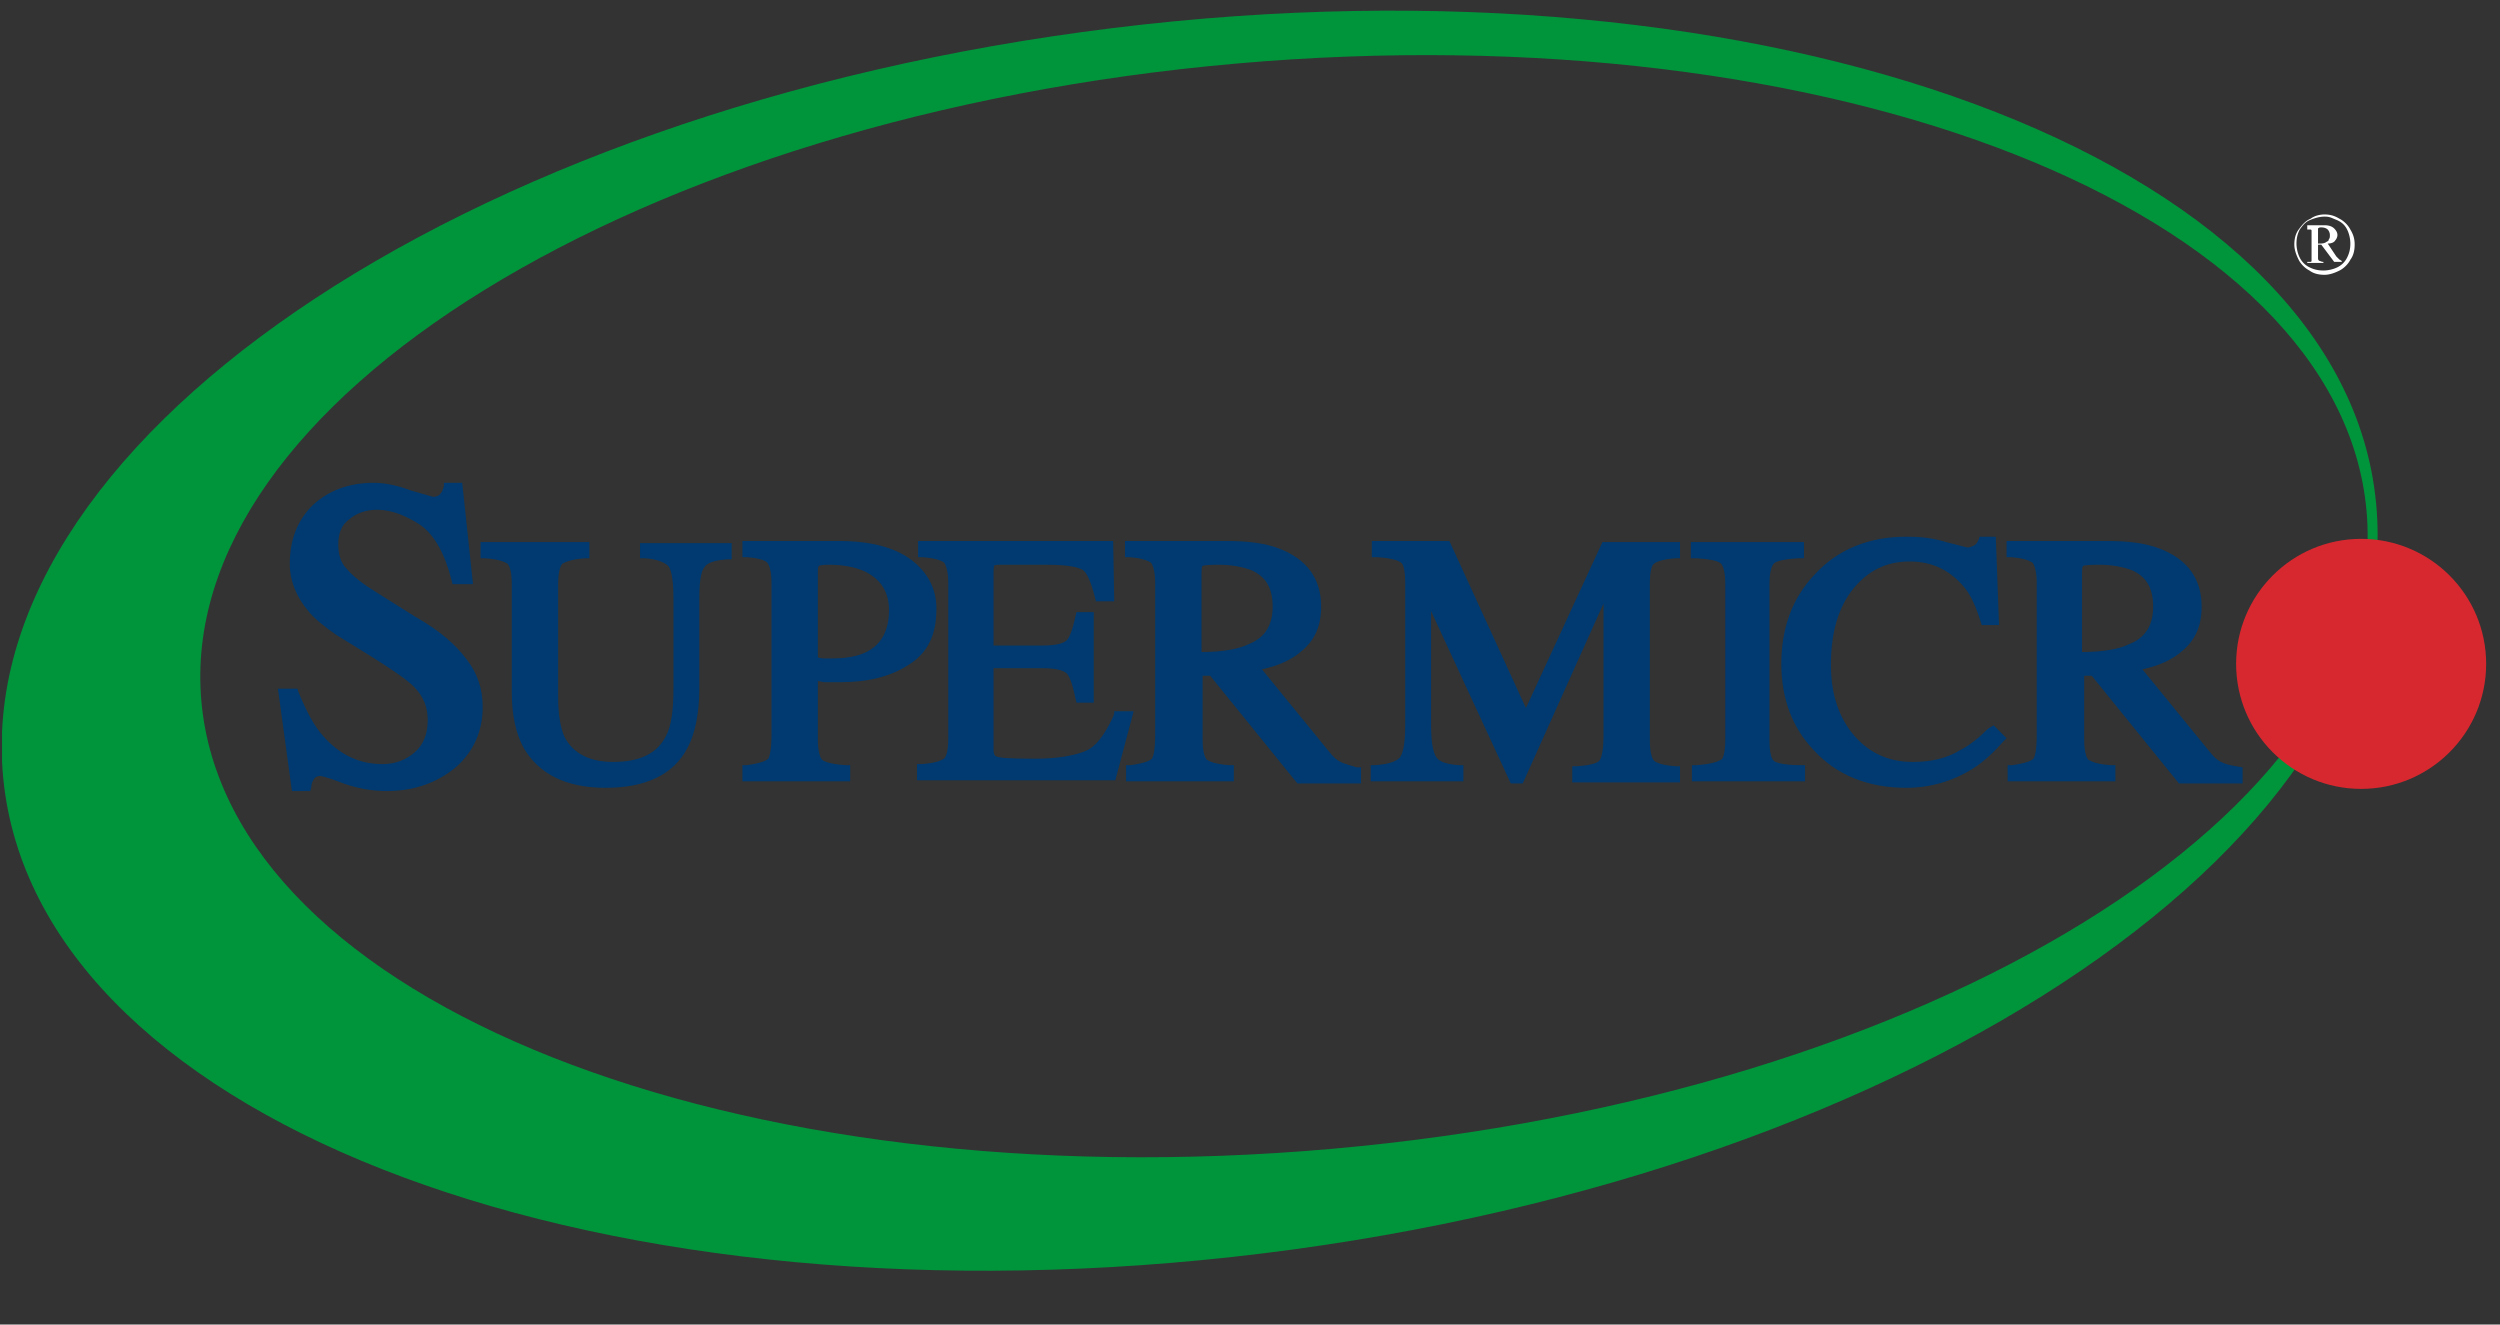 <svg xmlns="http://www.w3.org/2000/svg" width="906" height="480" fill="none"><rect width="100%" height="100%" fill="#333333" stroke="none"/><g clip-path="url(#a)"><path fill="#00953B" d="M860.755 179.268c15.232 122.636-165.207 245.663-403.059 274.955S16.752 407.746 1.52 285.11 165.556 39.447 403.408 10.155 845.914 56.63 860.755 179.268M447.932 23.043C231.17 42.181 63.229 145.68 72.992 254.255c9.765 108.577 192.938 181.221 409.7 162.083 216.761-19.137 384.703-122.636 374.939-231.212C847.867 76.159 664.693 3.906 447.932 23.043"/><path fill="#D7282F" d="M855.676 285.891c25.022 0 45.305-20.284 45.305-45.305s-20.283-45.305-45.305-45.305-45.305 20.284-45.305 45.305 20.284 45.305 45.305 45.305"/><path fill="#fff" d="M842.397 77.722c1.952 0 3.515.39 5.468 1.562 1.562.781 3.124 2.343 3.905 3.905 1.172 1.953 1.562 3.516 1.562 5.468 0 1.953-.39 3.906-1.562 5.468-.781 1.563-2.343 3.125-3.905 3.906-1.563.781-3.516 1.562-5.468 1.562-1.953 0-3.906-.39-5.468-1.562-1.562-.781-3.125-2.344-3.906-3.906s-1.562-3.515-1.562-5.468.391-3.905 1.562-5.468c1.172-1.562 2.344-3.124 4.296-3.905 1.563-1.172 3.515-1.562 5.078-1.562m0 .78c-1.563 0-3.125.391-5.078 1.172-1.952.782-2.734 1.953-3.905 3.515-.781 1.563-1.172 3.125-1.172 5.078 0 1.562.391 3.515 1.172 5.077a7.66 7.66 0 0 0 3.515 3.515c1.562.781 3.124 1.172 5.077 1.172 1.562 0 3.515-.39 5.077-1.172a7.66 7.66 0 0 0 3.515-3.515c.782-1.562 1.172-3.124 1.172-5.077 0-1.562-.39-3.515-1.172-5.078-.781-1.562-1.952-2.733-3.905-3.514-1.953-.782-2.344-1.172-4.296-1.172m-5.859 3.125h5.859q2.343 0 3.515 1.172 1.171 1.172 1.171 2.343c0 .782-.39 1.563-.781 1.953-.39.781-1.562 1.172-2.734 1.172l3.125 4.687 1.172 1.171c.39 0 .39.39.781.39v.391h-2.734l-4.687-6.249h-1.172v5.078c0 .39.391.78.391.78.39 0 .781.391 1.562.391v.39h-5.858v-.39h1.171c.391 0 .391-.39.391-.39V83.58c0-.39-.391-.39-.391-.39h-1.171v-1.563zm3.515 6.64c1.172 0 1.953 0 2.734-.39.391-.391 1.172-.391 1.172-1.172.39-.391.39-.781.39-1.563 0-.78-.39-1.562-.781-1.953-.39-.39-1.171-.78-2.343-.78-.391 0-.781 0-1.172.39z"/><path fill="#003A70" d="M232.342 202.311h1.562c5.078.391 7.421 1.953 8.202 2.734s1.953 3.515 1.953 11.717v32.807c0 7.811-.781 13.67-2.734 17.185-3.125 6.249-9.373 9.373-19.138 9.373-8.592 0-14.45-3.124-17.575-8.983-1.562-3.515-2.343-8.202-2.343-14.841v-40.618c0-5.468 1.172-7.031 1.562-7.421.781-.391 2.734-1.562 8.202-1.953h1.562v-5.858h-39.447v5.858h1.563c5.858.391 7.42 1.562 8.201 1.953.391.39 1.563 1.953 1.563 7.421v39.446c0 8.202 1.562 14.842 4.296 19.919 5.468 9.373 15.232 14.451 29.683 14.451 14.45 0 24.605-4.687 29.682-14.451 2.734-5.077 4.296-12.498 4.296-21.481v-32.807c0-8.202 1.172-10.545 1.953-11.326.781-1.172 2.734-2.344 8.202-2.734h1.562v-5.859h-33.197v5.468zM150.324 223.401l-13.67-8.592c-5.077-3.125-8.592-5.858-10.935-8.592-2.344-2.344-3.125-5.468-3.125-8.983 0-3.906 1.172-7.03 3.906-8.983 2.734-2.344 6.249-3.515 10.154-3.515 5.078 0 10.155 1.953 15.623 5.468 5.077 3.515 8.983 10.545 11.326 19.918l.391 1.562h7.42l-3.905-36.712h-6.64v1.171c-.39 1.563-.781 2.344-1.562 3.125-.391.39-1.172.781-2.343.781 0 0-1.563-.391-8.202-2.343-5.078-1.953-9.764-2.734-13.279-2.734q-13.475 0-22.262 8.201-8.202 8.202-8.202 21.091 0 9.373 7.03 17.575c2.343 2.734 5.858 5.468 9.764 8.202l13.279 8.202c7.421 4.686 12.498 8.201 14.841 10.545 3.515 3.515 5.078 7.42 5.078 12.107q0 7.616-4.687 11.717c-3.125 2.734-7.03 4.296-11.717 4.296-8.592 0-15.622-3.515-21.481-10.154-3.515-3.906-6.249-9.374-8.983-16.013l-.39-1.172h-7.03l5.077 37.103h6.639l.391-1.562c0-1.172.391-1.953 1.172-3.124.39-.391 1.171-.782 1.953-.782 0 0 1.562 0 8.592 2.734 5.468 1.953 10.936 2.734 15.622 2.734 10.155 0 18.357-3.124 24.996-8.592 6.64-5.859 9.764-13.279 9.764-21.872 0-6.639-1.952-12.107-5.468-16.794-4.296-5.858-10.154-10.935-19.137-16.013M299.128 247.226h5.468c9.764 0 17.966-1.953 24.605-6.249 7.03-4.297 10.155-10.936 10.155-20.31 0-7.42-3.125-13.279-9.374-17.965-5.858-4.297-14.451-6.64-25.777-6.64h-35.15v5.858h1.562c5.468.391 7.03 1.563 7.421 1.953.39.391 1.562 2.344 1.562 7.421v54.678c0 6.249-.781 8.202-1.172 8.983-.39.391-1.953 1.563-7.811 2.344h-1.562v5.858h39.056v-5.858h-1.562c-6.249-.391-8.202-1.562-8.593-1.953-.39-.391-1.562-1.953-1.562-7.421v-21.09c.781 0 1.562.391 2.734.391m-2.734-40.228c0-1.563.391-1.953.391-1.953s.781-.391 3.515-.391q7.616 0 12.888 2.344c5.859 2.734 8.983 7.42 8.983 14.06q0 11.131-8.202 15.232-4.686 2.343-12.888 2.343h-1.953c-.391 0-1.562 0-2.734-.39z"/><path fill="#003A70" d="m403.797 258.552-.391 1.172c-3.124 6.639-6.249 10.935-10.154 12.497-3.906 1.563-9.764 2.734-18.357 2.734-10.154 0-12.888-.39-13.669-.781-.391 0-1.172-.39-1.172-2.734v-29.292h17.575c6.249 0 8.202 1.172 8.983 1.953s1.953 3.125 3.125 8.983l.39 1.562h6.249v-32.807h-6.249l-.39 1.562c-1.172 5.468-2.344 7.812-3.125 8.593s-2.734 1.952-8.983 1.952h-17.575v-26.948c0-1.563.391-1.953 0-1.953 0 0 .781-.391 1.953-.391h17.185c8.983 0 12.107 1.172 13.279 1.953 1.171.781 2.734 3.515 4.296 9.764l.39 1.562h6.64l-.391-21.871h-70.691v5.858h1.562c5.468.391 7.421 1.563 7.811 1.953.391.391 1.563 2.344 1.563 7.421v56.241c0 5.858-1.172 7.03-1.563 7.42-.781.391-2.343 1.563-8.202 1.953h-1.562v5.859h71.864l6.639-24.996h-7.03z"/><path fill="#003A70" d="M485.815 276.127c-1.562-.781-2.734-1.953-4.296-3.906l-24.215-29.682c5.859-1.172 10.936-3.515 14.451-6.64 4.687-3.905 7.03-8.983 7.03-16.013q0-15.231-15.232-21.09c-5.077-1.953-11.326-2.734-18.747-2.734h-37.103v5.858h1.562c5.468.391 7.03 1.563 7.812 1.953.39.391 1.562 2.344 1.562 7.421v54.678c0 6.64-.781 8.202-1.172 8.983-.39.391-1.953 1.563-7.811 2.344h-1.562v5.858h39.056v-5.858h-1.562c-5.859-.391-7.421-1.562-8.202-1.953-.391-.391-1.562-1.953-1.562-7.421v-23.043h2.733l31.636 39.056h23.043v-5.858h-1.562c-2.344-.781-4.296-1.172-5.859-1.953m-50.382-39.837v-29.292c0-1.563.391-1.953.391-1.953s1.171-.391 5.467-.391c5.078 0 8.983.781 12.108 1.953 5.468 2.344 7.811 6.64 7.811 13.279s-2.734 11.327-8.983 13.67c-3.124 1.562-8.983 2.734-16.794 2.734M552.991 256.599l-27.73-60.537h-28.12v5.858h1.952c6.249.391 8.202 1.563 8.593 1.953.781.391 1.562 2.344 1.562 7.421v51.554c0 8.202-1.172 10.545-1.953 11.717-.781.781-2.734 2.343-8.983 2.734h-1.562v5.858h33.588v-5.858h-1.562c-5.468-.391-7.03-1.562-7.811-2.344-1.172-1.171-2.344-4.296-2.344-12.107v-41.399l28.902 62.489h4.296l29.292-65.223v48.039c0 6.639-1.171 8.592-1.562 8.983-.391.39-1.953 1.562-8.202 1.952h-1.562v5.859h39.056v-5.859h-1.562c-5.468-.39-7.421-1.562-7.811-1.952-.391-.391-1.563-1.953-1.563-7.421v-56.632c0-5.077.782-7.03 1.563-7.42.39-.391 2.343-1.562 7.811-1.953h1.562v-5.858h-28.12zM642.823 275.737c-.39-.391-1.562-1.563-1.562-7.421v-56.631c0-5.468 1.172-7.031 1.562-7.421.781-.781 2.734-1.562 8.983-1.953h1.953v-5.858H612.75v5.858h1.953c6.249.391 8.202 1.172 8.983 1.953.39.39 1.562 1.953 1.562 7.421v56.24c0 5.859-1.172 7.421-1.562 7.421-.781.391-2.734 1.562-8.983 1.953h-1.562v5.858h41.009v-5.858h-1.563c-7.03 0-9.373-1.172-9.764-1.562"/><path fill="#003A70" d="M720.542 264.02c-3.515 3.515-7.03 6.249-10.154 7.811-5.077 3.125-10.936 4.296-17.185 4.296q-12.888 0-21.09-9.373c-5.468-6.249-8.593-14.841-8.593-25.777 0-11.717 2.734-21.091 8.202-27.73 5.468-6.64 12.108-9.764 20.309-9.764s14.451 3.124 19.529 8.983c2.733 3.124 4.686 7.811 6.249 12.888l.39 1.172h6.249l-1.172-32.026h-5.858l-.391 1.172c-.39.781-.781 1.562-1.562 1.952-.781.391-1.562.782-2.343.782-.391 0-1.562-.391-7.811-1.953-5.078-1.562-9.764-1.953-14.451-1.953-13.67 0-24.996 4.687-33.198 13.67-8.202 8.592-12.107 19.528-12.107 32.416 0 12.498 3.905 23.043 11.717 31.245 8.201 8.983 19.528 13.67 33.588 13.67 8.592 0 16.794-2.344 24.215-7.03 4.296-2.734 7.811-6.249 10.935-9.764l1.172-1.172-4.687-4.687zM810.373 277.689c-2.343-.39-3.905-.781-5.468-1.562-1.562-.781-2.734-1.953-4.296-3.906l-24.215-29.682c5.859-1.172 10.936-3.515 14.451-6.64 4.687-3.905 7.03-8.983 7.03-16.013q0-15.231-15.232-21.09c-5.077-1.953-11.326-2.734-18.747-2.734h-36.712v5.858h1.562c5.468.391 7.03 1.563 7.811 1.953.391.391 1.562 2.344 1.562 7.421v54.678c0 6.64-.781 8.202-1.171 8.983-.391.391-1.953 1.563-7.812 2.344h-1.562v5.858h39.056v-5.858h-1.562c-5.858-.391-7.421-1.562-8.202-1.953-.39-.391-1.562-1.953-1.562-7.421v-23.043h2.734l31.635 39.056h23.044v-5.858zm-55.85-41.399v-29.292c0-1.563.39-1.953.39-1.953s1.172-.391 5.468-.391c5.078 0 8.983.781 12.108 1.953 5.468 2.344 7.811 6.64 7.811 13.279s-2.734 11.327-8.983 13.67c-3.124 1.562-8.983 2.734-16.794 2.734"/></g><defs><clipPath id="a"><path fill="#fff" d="M.738 0H905.67v480H.74z"/></clipPath></defs></svg>